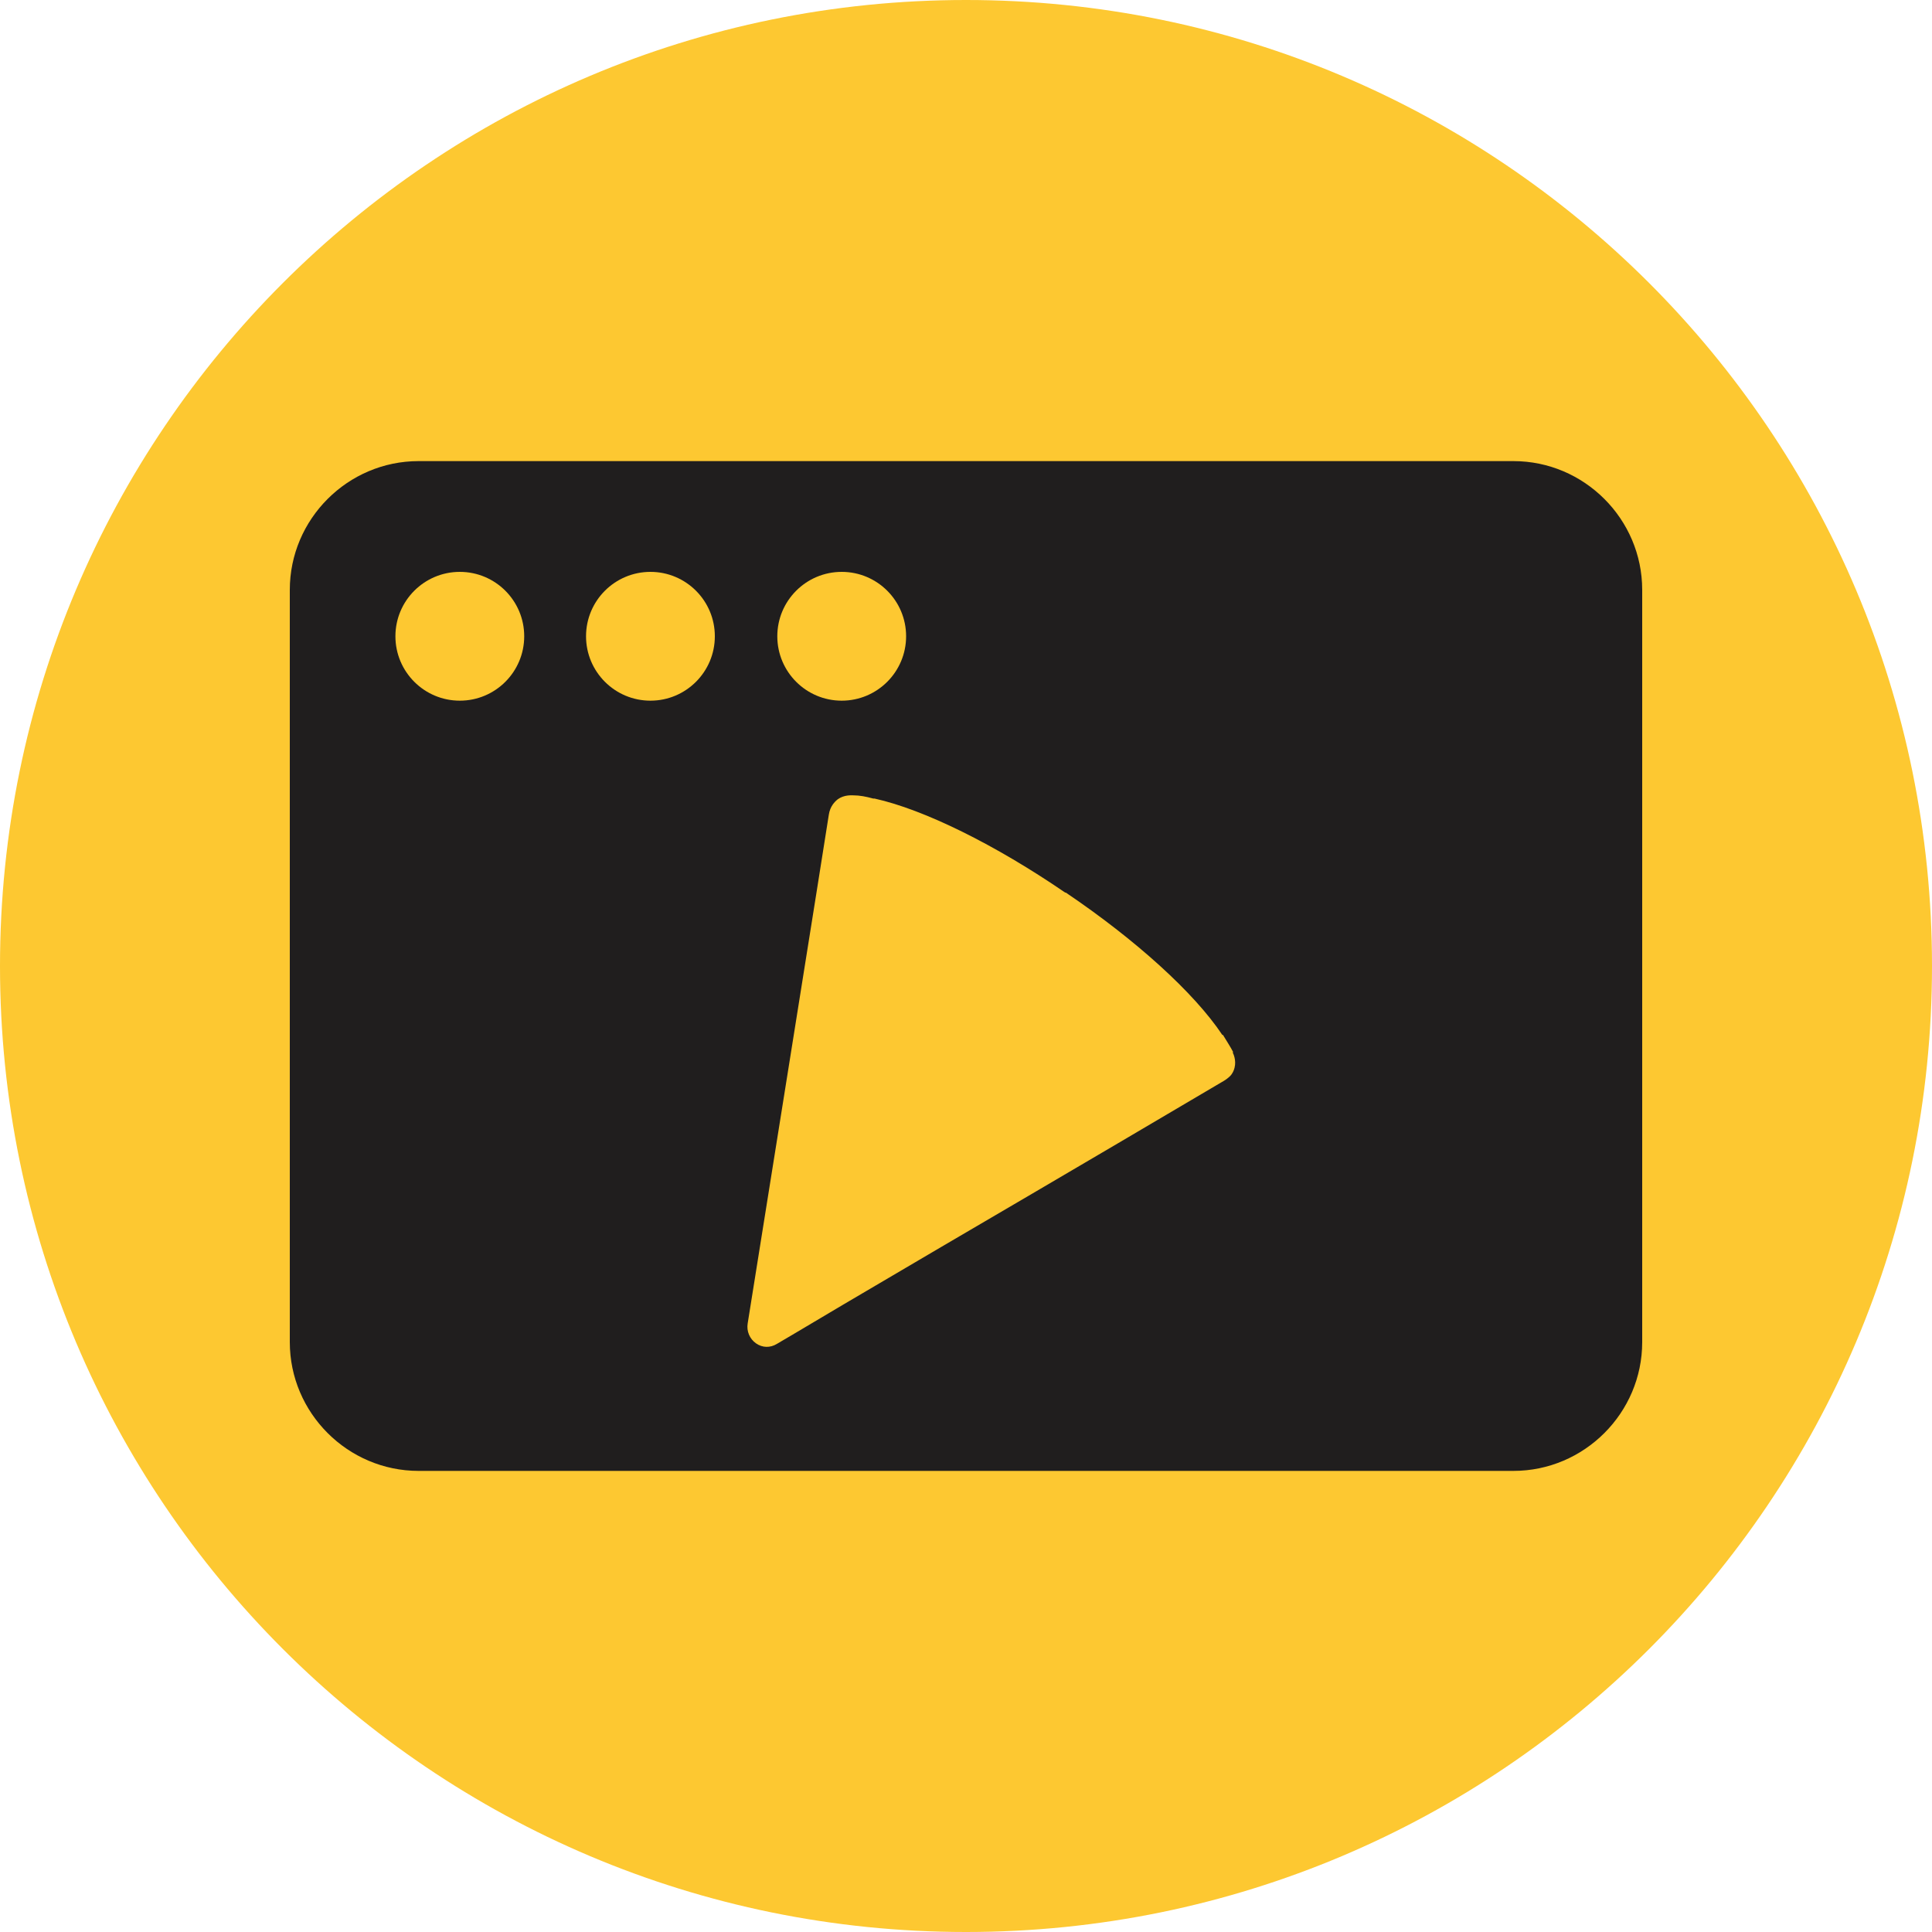 <svg width="42" height="42" viewBox="0 0 42 42" fill="none" xmlns="http://www.w3.org/2000/svg">
<g clip-path="url(#clip0_252_4507)">
<path d="M21 42C32.598 42 42 32.598 42 21C42 9.402 32.598 0 21 0C9.402 0 0 9.402 0 21C0 32.598 9.402 42 21 42Z" fill="#FDC831"/>
<path fill-rule="evenodd" clip-rule="evenodd" d="M32.9 10.024H9.1C7.56 10.024 6.3 11.284 6.3 12.824V29.176C6.3 30.716 7.56 31.976 9.1 31.976H32.9C34.44 31.976 35.7 30.716 35.7 29.176V12.824C35.7 11.284 34.44 10.024 32.9 10.024Z" fill="#201E1E"/>
<path d="M9.996 15.232C10.769 15.232 11.396 14.605 11.396 13.832C11.396 13.059 10.769 12.432 9.996 12.432C9.223 12.432 8.596 13.059 8.596 13.832C8.596 14.605 9.223 15.232 9.996 15.232Z" fill="#FDC831"/>
<path d="M14.14 15.232C14.913 15.232 15.54 14.605 15.54 13.832C15.54 13.059 14.913 12.432 14.14 12.432C13.367 12.432 12.74 13.059 12.74 13.832C12.74 14.605 13.367 15.232 14.14 15.232Z" fill="#FDC831"/>
<path d="M18.298 15.232C19.071 15.232 19.698 14.605 19.698 13.832C19.698 13.059 19.071 12.432 18.298 12.432C17.525 12.432 16.898 13.059 16.898 13.832C16.898 14.605 17.525 15.232 18.298 15.232Z" fill="#FDC831"/>
<path d="M26.81 22.876C26.754 22.764 26.67 22.638 26.586 22.498H26.572C25.956 21.574 24.682 20.426 23.17 19.404H23.156C21.644 18.368 20.09 17.598 19.012 17.36H18.984C18.83 17.318 18.69 17.29 18.55 17.29C18.508 17.29 18.354 17.276 18.214 17.374C18.144 17.43 18.046 17.528 18.018 17.71C18.018 17.738 16.254 28.77 16.254 28.77C16.226 28.938 16.296 29.106 16.436 29.204C16.576 29.302 16.744 29.302 16.884 29.218C16.884 29.218 17.458 28.882 18.326 28.364L20.468 27.104C23.03 25.606 26.096 23.8 26.614 23.492C26.684 23.45 26.74 23.394 26.74 23.394C26.796 23.338 26.824 23.268 26.838 23.212C26.88 23.044 26.81 22.904 26.796 22.876H26.81Z" fill="#FDC831"/>
</g>
<defs>
<clipPath id="clip0_252_4507">
<rect width="42" height="42" fill="white"/>
</clipPath>
</defs>
</svg>
